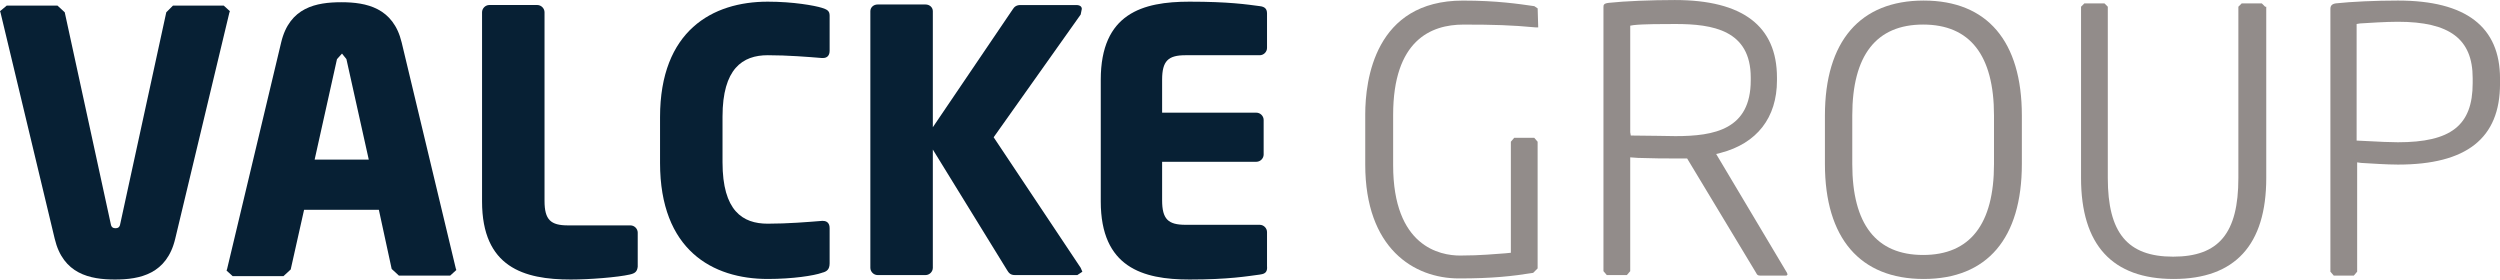 <?xml version="1.0" encoding="UTF-8"?>
<svg id="Layer_2" data-name="Layer 2" xmlns="http://www.w3.org/2000/svg" viewBox="0 0 941.6 105.28">
  <defs>
    <style>
      .cls-1 {
        fill: #928c8a;
      }

      .cls-2 {
        fill: #072034;
      }

      .cls-3 {
        fill: none;
      }
    </style>
  </defs>
  <g id="Layer_1-2" data-name="Layer 1">
    <g id="Layer_1-3" data-name="Layer_1">
      <g id="_2199162758560" data-name=" 2199162758560">
        <rect class="cls-3" width="941.6" height="105.28"/>
        <g>
          <g>
            <path class="cls-2" d="M86.37,4.84l-20.38,85.1c-3.15,13.24-13.24,15.34-22.69,15.34s-19.54-2.1-22.69-15.34L.22,4.84.01,4.21l2.52-2.1h19.12l2.73,2.52,17.23,79.22c.21,1.47.63,2.1,1.89,2.1s1.68-.63,1.89-2.1L62.63,4.63l2.52-2.52h19.12l2.31,2.1s-.21.63-.21.63Z"/>
            <path class="cls-2" d="M169.58,103.81h-19.33l-2.73-2.52-4.83-22.28h-28.16l-5.04,22.48-2.73,2.52h-19.12l-2.31-2.1.21-.63L105.9,15.97c3.15-13.24,13.24-15.13,22.69-15.13s19.54,2.1,22.69,15.13l20.38,85.1.21.63-2.31,2.1h.01ZM130.49,22.28l-1.68-2.1-1.89,2.1-8.41,37.82h20.38s-8.41-37.82-8.41-37.82Z"/>
            <path class="cls-2" d="M237.24,103.39c-4.62,1.05-15.13,1.89-22.27,1.89-17.65,0-33.41-4.62-33.41-29.42V4.62c0-1.47,1.26-2.73,2.73-2.73h18.07c1.47,0,2.73,1.26,2.73,2.73v71.03c0,7.14,2.31,9.24,8.83,9.24h23.54c1.47,0,2.73,1.26,2.73,2.73v12.82c-.21,1.89-1.05,2.52-2.94,2.94h0Z"/>
            <path class="cls-2" d="M309.53,102.76c-2.94,1.05-10.92,2.31-20.38,2.31-20.8,0-40.55-10.93-40.55-43.71v-17.23c0-32.57,19.75-43.5,40.55-43.5,9.67,0,17.65,1.47,20.38,2.31,1.89.63,2.94,1.05,2.94,2.94v13.24c0,1.68-.84,2.73-2.52,2.73h-.42c-5.25-.42-12.82-1.05-20.38-1.05-9.46,0-17.02,5.04-17.02,23.11v17.23c0,18.28,7.56,23.11,17.02,23.11,7.56,0,15.13-.63,20.38-1.05h.42c1.68,0,2.52,1.05,2.52,2.73v13.24c0,2.31-1.05,3.15-2.94,3.57h0Z"/>
            <path class="cls-2" d="M407.03,5.47l-32.78,46.23,32.78,49.17.63,1.47-1.89,1.26h-23.54c-1.68,0-2.31-.84-2.94-1.89l-27.95-45.39v44.55c0,1.47-1.26,2.73-2.73,2.73h-18.07c-1.47,0-2.73-1.26-2.73-2.73V4.21c0-1.47,1.26-2.52,2.73-2.52h18.07c1.47,0,2.73,1.05,2.73,2.52v43.71l30.05-44.34c.63-1.05,1.47-1.68,2.94-1.68h21.02c1.47,0,2.1.63,2.1,1.47l-.42,2.1h0Z"/>
            <path class="cls-2" d="M474.69,103.39c-4.83.63-11.77,1.89-26.69,1.89-17.65,0-33.41-4.62-33.41-29.42V30.05c0-25,15.76-29.42,33.41-29.42,14.92,0,21.65,1.05,26.48,1.68,1.89.21,2.73,1.05,2.73,2.73v13.03c0,1.47-1.26,2.73-2.73,2.73h-27.95c-6.52,0-8.83,2.1-8.83,9.24v12.4h35.51c1.47,0,2.73,1.26,2.73,2.73v13.03c0,1.47-1.26,2.73-2.73,2.73h-35.51v14.5c0,7.15,2.31,9.24,8.83,9.24h27.95c1.47,0,2.73,1.26,2.73,2.73v12.82c.21,2.1-.63,2.94-2.52,3.15h0Z"/>
          </g>
          <g>
            <path class="cls-1" d="M579.13,101.08v-47.7l-1.26-1.47h-7.56l-1.26,1.47v41.82l-2.1.21c-3.58.21-9.04.84-17.02.84-7.56,0-25.22-3.36-25.22-34.04v-18.91c0-28.16,14.29-34.04,26.48-34.04,11.56,0,18.07.21,27.11,1.05h1.05l-.21-7.15-1.26-.84c-5.88-.84-14.08-2.1-26.9-2.1-33.2,0-36.78,30.05-36.78,42.87v18.91c0,31.52,18.28,42.87,35.3,42.87,12.61,0,20.17-.84,27.95-2.1l1.68-1.68h0Z"/>
            <path class="cls-1" d="M631.03,59.68h4.41l25.85,42.87c.63,1.26.84,1.26,2.52,1.26h9.04l.42-.42-.21-.63-26.68-44.76,1.68-.42c13.66-3.57,21.22-13.24,21.22-27.31v-1.05c0-19.33-12.82-29.21-38.46-29.21-8.83,0-19.12.42-24.79,1.05-2.1.21-2.1.84-2.1,1.68v99.39l1.26,1.47h7.56l1.26-1.47v-42.87l2.94.21c6.51.21,9.67.21,14.08.21h0ZM614.22,51.07l-.21-1.26V9.67l1.26-.21c3.57-.42,11.14-.42,15.76-.42,14.08,0,28.37,2.31,28.37,20.17v1.05c0,18.49-13.66,21.01-28.37,21.01-3.15,0-9.25-.21-15.55-.21h-1.26Z"/>
            <path class="cls-1" d="M687.34,61.78c0,27.95,13.24,43.29,37.19,43.29s36.98-15.34,36.98-43.29v-18.28c0-27.95-13.03-43.29-36.98-43.29s-37.19,15.34-37.19,43.29v18.28ZM697.64,43.5c0-22.69,9.04-34.25,26.69-34.25s26.69,11.56,26.69,34.25v18.28c0,22.69-9.04,34.25-26.69,34.25s-26.69-11.56-26.69-34.25v-18.28Z"/>
            <path class="cls-1" d="M853.14,2.53l-1.26-1.26h-7.56l-1.26,1.26v64.51c0,20.8-7.35,29.63-24.59,29.63s-24.59-9.04-24.59-29.63V2.53l-1.26-1.26h-7.56l-1.26,1.26v64.51c0,25.22,11.77,38.03,34.88,38.03s34.88-12.82,34.88-38.03V2.53h-.43Z"/>
            <path class="cls-1" d="M903.15,61.99c25.85,0,38.46-9.87,38.46-30.47v-1.89c0-19.54-12.82-29.42-38.46-29.42-8.41,0-17.44.42-23.33,1.05-1.47.21-2.1.84-2.1,2.1v98.97l1.26,1.47h7.56l1.26-1.47v-41.18l1.47.21c3.78.21,9.46.63,13.87.63h0ZM887.6,9.04l1.26-.21c3.36-.21,9.67-.63,14.29-.63,19.54,0,28.16,6.52,28.16,21.22v1.89c0,15.97-8.2,22.27-28.16,22.27-2.73,0-7.56-.21-11.14-.42l-4.41-.21s0-43.92,0-43.92Z"/>
          </g>
        </g>
      </g>
    </g>
  </g>
</svg>